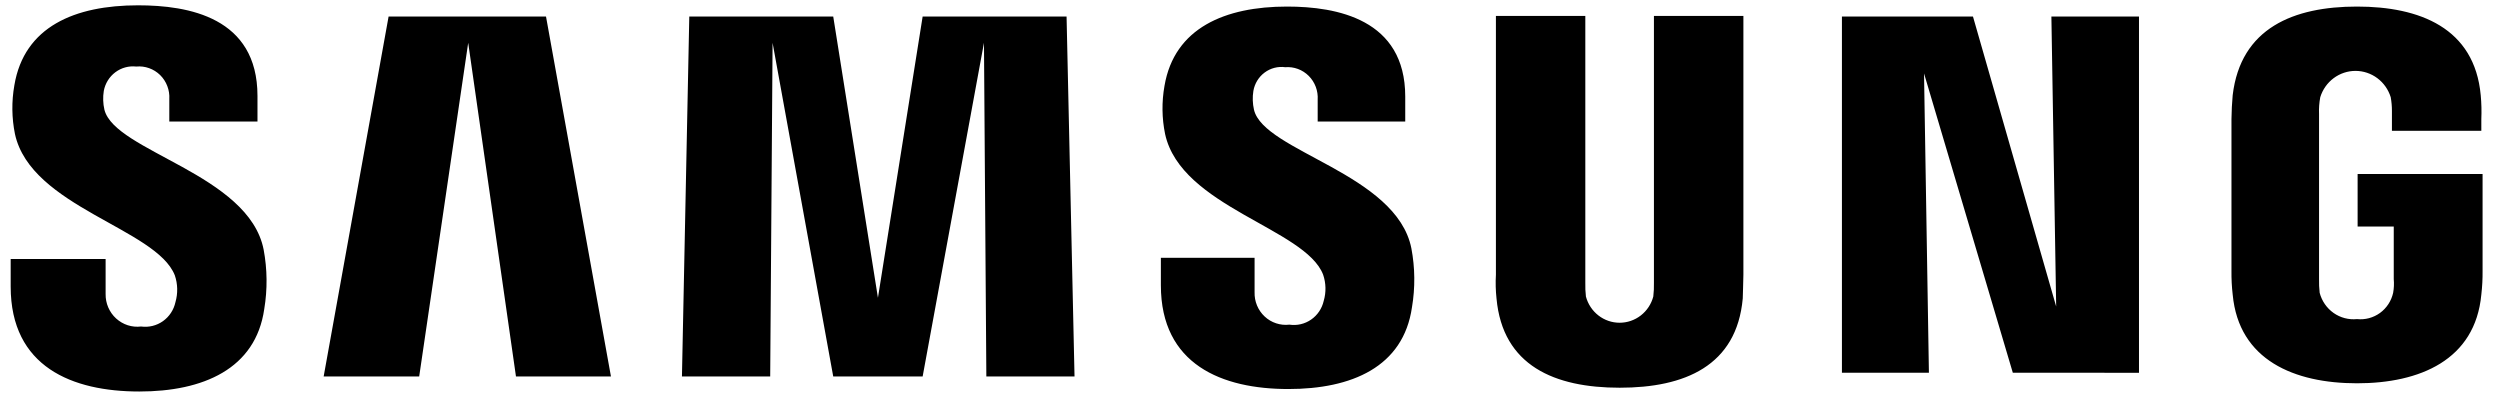 <svg width="126" height="20" viewBox="0 0 126 20" fill="none" xmlns="http://www.w3.org/2000/svg">
<g clip-path="url(#clip0_1583_9030)">
<path d="M0.538 14.441V13.054H5.323V14.818C5.319 15.05 5.364 15.28 5.455 15.492C5.547 15.705 5.681 15.895 5.851 16.05C6.021 16.205 6.221 16.322 6.438 16.392C6.656 16.462 6.886 16.483 7.112 16.456C7.5 16.509 7.892 16.413 8.213 16.186C8.533 15.959 8.758 15.618 8.842 15.23C8.97 14.787 8.96 14.314 8.811 13.877C7.885 11.512 1.558 10.441 0.754 6.755C0.59 5.945 0.58 5.111 0.724 4.298C1.218 1.338 3.779 0.268 6.958 0.268C9.489 0.268 12.977 0.866 12.977 4.834V6.126H8.533V4.992C8.547 4.769 8.512 4.545 8.432 4.337C8.353 4.128 8.229 3.939 8.071 3.783C7.912 3.628 7.723 3.509 7.515 3.435C7.307 3.36 7.085 3.333 6.866 3.354C6.491 3.312 6.114 3.415 5.811 3.643C5.508 3.871 5.301 4.206 5.231 4.582C5.181 4.897 5.191 5.218 5.262 5.528C5.785 7.637 12.546 8.772 13.288 12.583C13.473 13.571 13.483 14.585 13.318 15.576C12.885 18.598 10.231 19.732 7.021 19.732C3.653 19.732 0.538 18.503 0.538 14.441ZM58.508 14.379V12.992H63.231V14.724C63.224 14.954 63.265 15.183 63.353 15.395C63.441 15.606 63.572 15.797 63.739 15.952C63.905 16.108 64.103 16.225 64.318 16.295C64.534 16.366 64.761 16.389 64.986 16.362C65.37 16.42 65.761 16.329 66.081 16.107C66.402 15.885 66.628 15.549 66.715 15.165C66.843 14.732 66.832 14.268 66.685 13.841C65.789 11.512 59.523 10.435 58.721 6.755C58.557 5.956 58.547 5.133 58.69 4.329C59.187 1.401 61.752 0.331 64.867 0.331C67.368 0.331 70.824 0.961 70.824 4.866V6.126H66.411V5.024C66.425 4.803 66.392 4.582 66.314 4.375C66.237 4.169 66.116 3.981 65.961 3.826C65.806 3.671 65.62 3.551 65.415 3.475C65.211 3.4 64.993 3.369 64.775 3.387C64.407 3.337 64.035 3.434 63.736 3.657C63.436 3.88 63.234 4.212 63.17 4.584C63.12 4.898 63.13 5.219 63.2 5.529C63.694 7.638 70.388 8.742 71.134 12.52C71.319 13.497 71.329 14.5 71.164 15.481C70.731 18.505 68.108 19.607 64.935 19.607C61.596 19.61 58.508 18.378 58.508 14.379ZM75.424 15.042C75.381 14.644 75.371 14.243 75.394 13.844V0.803H79.9V14.251C79.894 14.483 79.904 14.714 79.93 14.945C80.031 15.324 80.252 15.659 80.559 15.898C80.866 16.137 81.242 16.266 81.628 16.266C82.015 16.266 82.391 16.137 82.698 15.898C83.005 15.659 83.226 15.324 83.326 14.945C83.353 14.714 83.364 14.483 83.358 14.251V0.803H87.867V13.841C87.867 14.188 87.835 14.85 87.835 15.04C87.528 18.446 84.903 19.541 81.631 19.541C78.36 19.541 75.733 18.44 75.424 15.04V15.042ZM112.528 14.852C112.482 14.453 112.461 14.051 112.466 13.649V6C112.466 5.685 112.496 5.118 112.527 4.801C112.928 1.401 115.614 0.331 118.793 0.331C121.942 0.331 124.719 1.401 125.029 4.803C125.066 5.201 125.076 5.601 125.059 6.001V6.593H120.553V5.591C120.554 5.358 120.533 5.126 120.492 4.898C120.373 4.514 120.137 4.178 119.818 3.94C119.499 3.702 119.113 3.573 118.716 3.573C118.32 3.573 117.934 3.702 117.615 3.94C117.296 4.178 117.06 4.514 116.941 4.898C116.889 5.178 116.868 5.464 116.88 5.749V14.063C116.875 14.294 116.885 14.526 116.911 14.756C117.018 15.168 117.266 15.528 117.611 15.772C117.956 16.015 118.375 16.125 118.793 16.082C119.203 16.126 119.615 16.016 119.951 15.773C120.287 15.529 120.523 15.168 120.614 14.76C120.655 14.531 120.666 14.298 120.645 14.066V11.417H118.824V8.771H125.122V13.649C125.126 14.049 125.105 14.449 125.059 14.846C124.752 18.152 121.945 19.318 118.793 19.318C115.641 19.318 112.836 18.156 112.528 14.85V14.852ZM49.712 18.975L49.592 2.157L46.501 18.975H41.995L38.938 2.157L38.818 18.975H34.37L34.74 0.834H41.995L44.248 15.008L46.501 0.834H53.755L54.156 18.975H49.712ZM26.005 18.975L23.597 2.157L21.127 18.975H16.312L19.585 0.834H27.519L30.792 18.975H26.005ZM101.446 18.786L96.971 3.701L97.217 18.785H92.833V0.834H99.438L103.631 15.448L103.39 0.834H107.805V18.788L101.446 18.786Z" fill="black"/>
</g>
<defs>
<clipPath id="clip0_1583_9030">
<rect width="125" height="20" fill="white" transform="translate(0.33)"/>
</clipPath>
</defs>
</svg>
